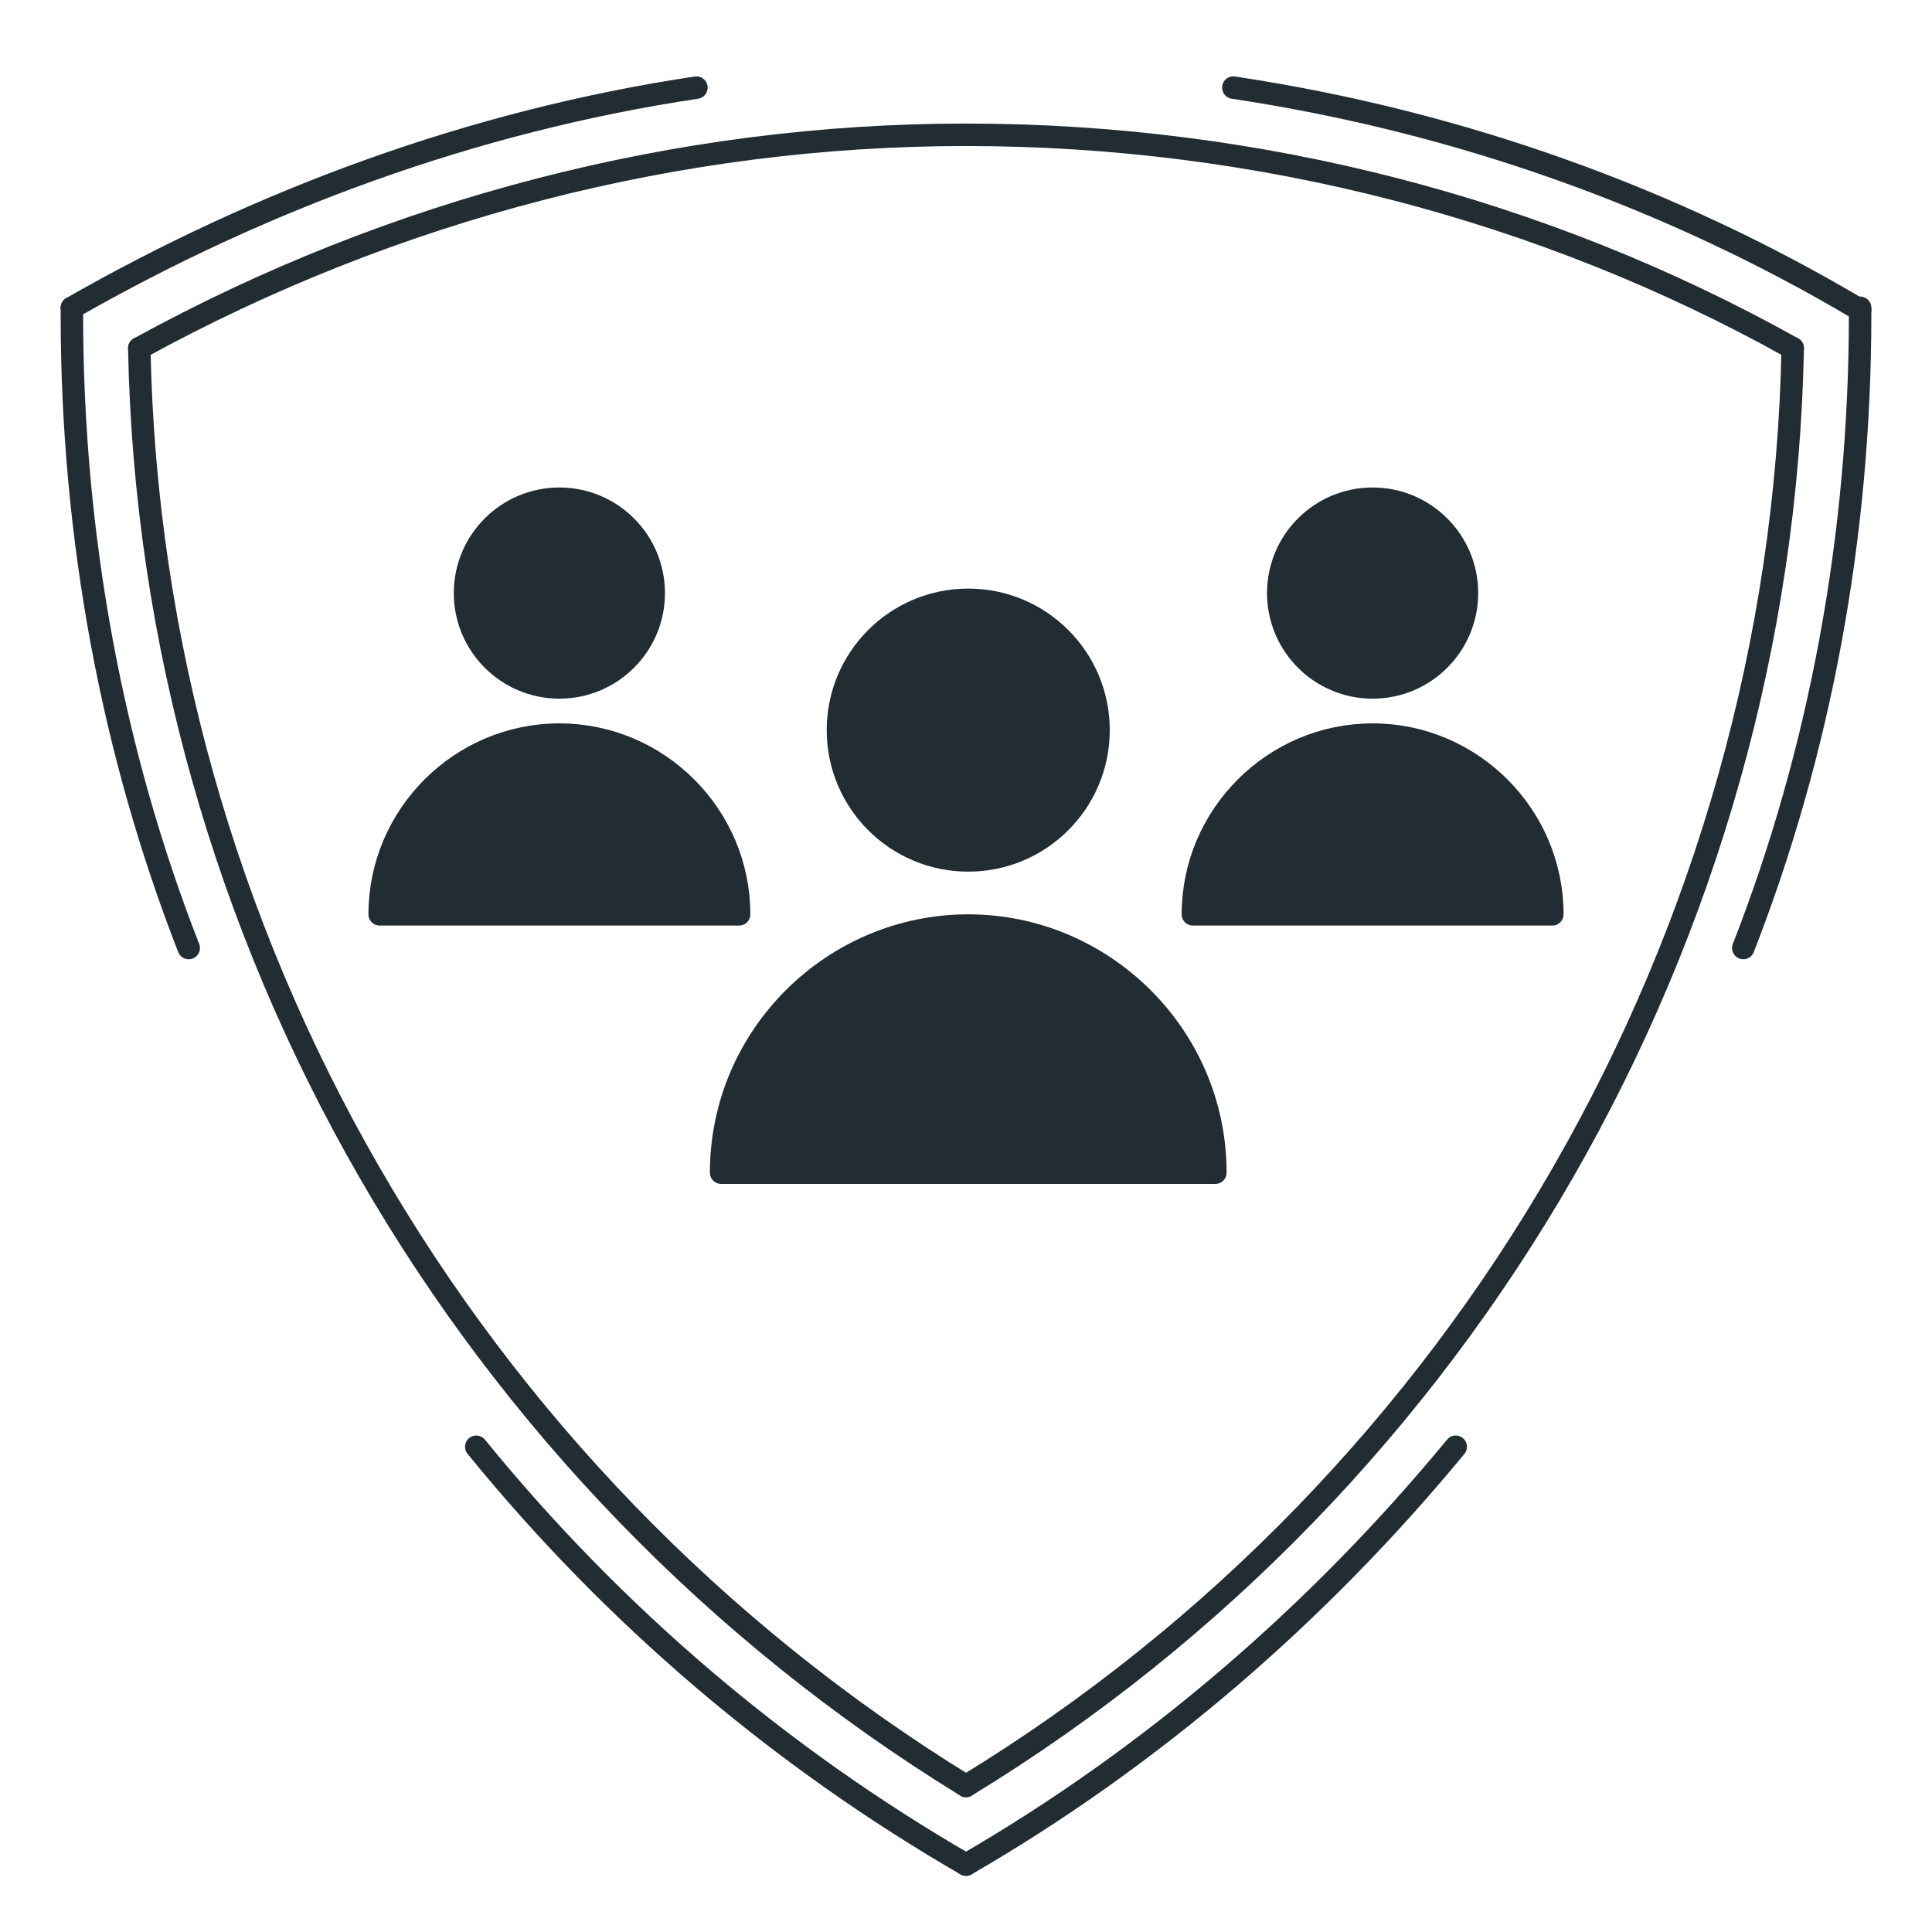 <?xml version="1.0" encoding="UTF-8"?> <svg xmlns="http://www.w3.org/2000/svg" xmlns:xlink="http://www.w3.org/1999/xlink" version="1.1" x="0px" y="0px" viewBox="0 0 86 86" style="enable-background:new 0 0 86 86;" xml:space="preserve"> <style type="text/css"> .st0{fill:none;stroke:url(#SVGID_1_);stroke-width:22;stroke-miterlimit:10;} .st1{fill:none;stroke:#7A8085;stroke-miterlimit:10;} .st2{fill:none;stroke:url(#SVGID_00000180350244925181073820000015485573095480522421_);stroke-width:22;stroke-miterlimit:10;} .st3{fill:none;stroke:url(#SVGID_00000045580443069732433660000003268980045319131033_);stroke-width:22;stroke-miterlimit:10;} .st4{fill:none;stroke:url(#SVGID_00000003068402782611429360000007765227819857570744_);stroke-width:22;stroke-miterlimit:10;} .st5{fill:none;stroke:url(#SVGID_00000023278017809086533730000006034830318635505297_);stroke-width:11;stroke-miterlimit:10;} .st6{fill:none;stroke:url(#SVGID_00000026149992673316879710000015789830303466696069_);stroke-width:11;stroke-miterlimit:10;} .st7{fill:none;stroke:url(#SVGID_00000157288239777857830830000007155217014835012485_);stroke-width:11;stroke-miterlimit:10;} .st8{fill:none;stroke:url(#SVGID_00000053539432782598940270000012439779605974436267_);stroke-width:11;stroke-miterlimit:10;} .st9{fill:none;stroke:url(#SVGID_00000008140255452144967190000017961727361996182928_);stroke-width:11;stroke-miterlimit:10;} .st10{fill:none;stroke:url(#SVGID_00000179617979770659795460000018210762108045823881_);stroke-width:11;stroke-miterlimit:10;} .st11{fill:none;stroke:url(#SVGID_00000148624325354971423600000004391250723663058852_);stroke-width:11;stroke-miterlimit:10;} .st12{fill:none;stroke:url(#SVGID_00000049220057213000078920000015492482680255413155_);stroke-width:11;stroke-miterlimit:10;} .st13{fill:none;stroke:url(#SVGID_00000062879194074361142890000017761377092194917517_);stroke-width:11;stroke-miterlimit:10;} .st14{fill:none;stroke:url(#SVGID_00000077322260817737372660000009102378972840649891_);stroke-width:11;stroke-miterlimit:10;} .st15{fill:none;stroke:url(#SVGID_00000013886362773560017210000015749158088171342214_);stroke-width:11;stroke-miterlimit:10;} .st16{fill:#FFFFFF;} .st17{opacity:0;} .st18{fill:none;stroke:#158864;stroke-miterlimit:10;} .st19{opacity:0;fill:none;stroke:#0B151C;stroke-miterlimit:10;} .st20{clip-path:url(#SVGID_00000169532899099922195820000014577449450299990410_);} .st21{fill:#E2E3E4;} .st22{fill:none;stroke:url(#SVGID_00000108293688287610479190000006246094845275831957_);stroke-width:22;stroke-miterlimit:10;} .st23{fill:none;stroke:url(#SVGID_00000160894156477218539300000017551587253526312074_);stroke-width:22;stroke-miterlimit:10;} .st24{fill:none;stroke:url(#SVGID_00000093146409339129987330000014390575586248340374_);stroke-width:22;stroke-miterlimit:10;} .st25{fill:none;stroke:url(#SVGID_00000090292144769446896000000015870332464774043570_);stroke-width:11;stroke-miterlimit:10;} .st26{fill:none;stroke:url(#SVGID_00000093899543653465836100000002594833384319005577_);stroke-width:11;stroke-miterlimit:10;} .st27{fill:none;stroke:url(#SVGID_00000053535171822511099440000017035112948314968253_);stroke-width:11;stroke-miterlimit:10;} .st28{fill:none;stroke:url(#SVGID_00000041975348558249397580000010887602746050742402_);stroke-width:11;stroke-miterlimit:10;} .st29{fill:none;stroke:url(#SVGID_00000085251300006990349970000013054655717387285428_);stroke-width:11;stroke-miterlimit:10;} .st30{fill:none;stroke:url(#SVGID_00000109012271025588139570000015696577998726751651_);stroke-width:11;stroke-miterlimit:10;} .st31{fill:none;stroke:url(#SVGID_00000008835939500587838770000008925624333962563005_);stroke-width:11;stroke-miterlimit:10;} .st32{fill:none;stroke:url(#SVGID_00000098211295768904236640000006725927694168626573_);stroke-width:11;stroke-miterlimit:10;} .st33{fill:none;stroke:url(#SVGID_00000176753575705042379790000016341086199575735711_);stroke-width:11;stroke-miterlimit:10;} .st34{fill:none;stroke:url(#SVGID_00000000219988653067640960000006527786482875333537_);stroke-width:11;stroke-miterlimit:10;} .st35{fill:none;stroke:url(#SVGID_00000044859542911226529690000013201241905810251707_);stroke-width:11;stroke-miterlimit:10;} .st36{fill:none;stroke:url(#SVGID_00000132802011850094272990000013961258650873237163_);stroke-width:11;stroke-miterlimit:10;} .st37{fill:none;stroke:url(#SVGID_00000137124990632102445400000012359673617536053657_);stroke-width:11;stroke-miterlimit:10;} .st38{fill:none;stroke:url(#SVGID_00000055693588796817335180000010017417391508578743_);stroke-width:11;stroke-miterlimit:10;} .st39{fill:none;stroke:url(#SVGID_00000143575353360403368470000018377924308850571185_);stroke-width:11;stroke-miterlimit:10;} .st40{fill:none;stroke:url(#SVGID_00000139292027454722949380000012754948690226663859_);stroke-width:11;stroke-miterlimit:10;} .st41{fill:none;stroke:url(#SVGID_00000042713738660645726980000014344131195390516412_);stroke-width:11;stroke-miterlimit:10;} .st42{fill:none;stroke:url(#SVGID_00000124855525515932373190000000528964797335645092_);stroke-width:11;stroke-miterlimit:10;} .st43{fill:none;stroke:url(#SVGID_00000016063512838162627610000016307331810347028387_);stroke-width:11;stroke-miterlimit:10;} .st44{fill:none;stroke:url(#SVGID_00000121255718195892254340000002766383764462421389_);stroke-width:11;stroke-miterlimit:10;} .st45{fill:none;stroke:url(#SVGID_00000109737483594685025750000007545048531588178620_);stroke-width:11;stroke-miterlimit:10;} .st46{fill:none;stroke:url(#SVGID_00000028312602878605990990000007435747690684822939_);stroke-width:11;stroke-miterlimit:10;} .st47{opacity:0;fill:none;stroke:url(#SVGID_00000151533143814415937390000000749461680828243078_);stroke-width:11;stroke-miterlimit:10;} .st48{clip-path:url(#SVGID_00000168115503802386278410000008910918646851836601_);} .st49{fill:none;stroke:#D8DADB;stroke-width:11.986;stroke-miterlimit:10;} .st50{fill:none;stroke:#EBECED;stroke-width:11.986;stroke-miterlimit:10;} .st51{fill:#222C33;} .st52{fill:none;stroke:url(#SVGID_00000104672584473070183140000005090905173067326881_);stroke-width:11;stroke-miterlimit:10;} .st53{fill:none;stroke:url(#SVGID_00000088832255880473929160000002252846608314865555_);stroke-width:11;stroke-miterlimit:10;} .st54{fill:none;stroke:url(#SVGID_00000017511801173458257340000004626366883655047838_);stroke-width:11;stroke-miterlimit:10;} .st55{fill:none;stroke:url(#SVGID_00000127021434365515175100000002241770733382602153_);stroke-width:11;stroke-miterlimit:10;} .st56{fill:none;stroke:url(#SVGID_00000082368834997740608720000014577119805853309097_);stroke-width:11;stroke-miterlimit:10;} .st57{fill:none;stroke:url(#SVGID_00000070107877207174315290000014641469605496445615_);stroke-width:11;stroke-miterlimit:10;} .st58{fill:none;stroke:url(#SVGID_00000036244646425335404110000005076906220758319511_);stroke-width:11;stroke-miterlimit:10;} .st59{fill:none;stroke:url(#SVGID_00000065032448627913405560000004192422519210786751_);stroke-width:11;stroke-miterlimit:10;} .st60{fill:none;stroke:url(#SVGID_00000007428435750057600900000015757672490378973065_);stroke-width:11;stroke-miterlimit:10;} .st61{fill:none;stroke:url(#SVGID_00000108296054207943839070000017948096243007808420_);stroke-width:11;stroke-miterlimit:10;} .st62{fill:none;stroke:url(#SVGID_00000075121877333358161980000005242486046277055127_);stroke-width:11;stroke-miterlimit:10;} .st63{fill:none;stroke:url(#SVGID_00000005239510044927666830000008382893562266016656_);stroke-width:11;stroke-miterlimit:10;} .st64{fill:none;stroke:url(#SVGID_00000024713915668811704130000003317851491391289269_);stroke-width:11;stroke-miterlimit:10;} .st65{fill:none;stroke:url(#SVGID_00000065774341808804130880000010072457556888492190_);stroke-width:11;stroke-miterlimit:10;} .st66{fill:none;stroke:url(#SVGID_00000132064256456380645330000012282561282607086485_);stroke-width:11;stroke-miterlimit:10;} .st67{fill:none;stroke:url(#SVGID_00000181769843149009170380000016040906386467181701_);stroke-width:11;stroke-miterlimit:10;} .st68{fill:none;stroke:url(#SVGID_00000103973222897849682040000009853568733323865252_);stroke-width:11;stroke-miterlimit:10;} .st69{fill:none;stroke:url(#SVGID_00000034768436957464012810000016730630957320629384_);stroke-width:11;stroke-miterlimit:10;} .st70{fill:none;stroke:url(#SVGID_00000129206526641625806410000007966226916202736314_);stroke-width:11;stroke-miterlimit:10;} .st71{fill:none;stroke:url(#SVGID_00000088128263542454406780000000868159709790196614_);stroke-width:11;stroke-miterlimit:10;} .st72{fill:none;stroke:url(#SVGID_00000080912846682193411380000003900394968422452873_);stroke-width:11;stroke-miterlimit:10;} .st73{fill:none;stroke:url(#SVGID_00000036959290493174486600000011391874579868254643_);stroke-width:11;stroke-miterlimit:10;} .st74{opacity:0;fill:none;stroke:url(#SVGID_00000101787549515240024770000000530214698471796406_);stroke-width:11;stroke-miterlimit:10;} .st75{clip-path:url(#SVGID_00000002379031993689709380000001059799700407749781_);} .st76{fill:none;stroke:url(#SVGID_00000138531700099633123780000009589608730481520276_);stroke-width:11;stroke-miterlimit:10;} .st77{fill:none;stroke:url(#SVGID_00000085951011371039216170000006657741857855173555_);stroke-width:11;stroke-miterlimit:10;} .st78{fill:none;stroke:url(#SVGID_00000159448046637494289420000009671695594629078970_);stroke-width:11;stroke-miterlimit:10;} .st79{fill:none;stroke:url(#SVGID_00000036213054528085096410000001920538266414589596_);stroke-width:11;stroke-miterlimit:10;} .st80{fill:none;stroke:url(#SVGID_00000054957952749788775600000005827159058470222768_);stroke-width:11;stroke-miterlimit:10;} .st81{fill:none;stroke:url(#SVGID_00000095299561987977079040000013201410628853097641_);stroke-width:11;stroke-miterlimit:10;} .st82{fill:none;stroke:url(#SVGID_00000180354048653219062420000017300370750198895503_);stroke-width:11;stroke-miterlimit:10;} .st83{fill:none;stroke:url(#SVGID_00000023966291260914939990000012867763708248581550_);stroke-width:11;stroke-miterlimit:10;} .st84{fill:none;stroke:url(#SVGID_00000160169381978351487310000010524510530826118030_);stroke-width:11;stroke-miterlimit:10;} .st85{fill:none;stroke:url(#SVGID_00000057110251236356797650000014878584418173166505_);stroke-width:11;stroke-miterlimit:10;} .st86{fill:none;stroke:url(#SVGID_00000145737510433153446940000010658346261150353310_);stroke-width:11;stroke-miterlimit:10;} .st87{fill:none;stroke:url(#SVGID_00000103259779816066771080000005884444172444701115_);stroke-width:11;stroke-miterlimit:10;} .st88{fill:none;stroke:url(#SVGID_00000096023471756352706050000000265753856765637253_);stroke-width:11;stroke-miterlimit:10;} .st89{fill:none;stroke:url(#SVGID_00000044857475242616306250000014774470327629973393_);stroke-width:11;stroke-miterlimit:10;} .st90{fill:none;stroke:url(#SVGID_00000061429431558193122310000017888038005446643862_);stroke-width:11;stroke-miterlimit:10;} .st91{fill:none;stroke:url(#SVGID_00000086686084658760343590000004324739523020672426_);stroke-width:11;stroke-miterlimit:10;} .st92{fill:none;stroke:url(#SVGID_00000024003315035061917240000007196365737176008579_);stroke-width:11;stroke-miterlimit:10;} .st93{fill:none;stroke:url(#SVGID_00000176025815509772957540000000787106918525327491_);stroke-width:11;stroke-miterlimit:10;} .st94{fill:none;stroke:url(#SVGID_00000104680664696245571430000009303222129695772343_);stroke-width:11;stroke-miterlimit:10;} .st95{fill:none;stroke:url(#SVGID_00000163055743120557293290000016027774223317921425_);stroke-width:11;stroke-miterlimit:10;} .st96{fill:none;stroke:url(#SVGID_00000012434659373941284820000006442531959345324455_);stroke-width:11;stroke-miterlimit:10;} .st97{fill:none;stroke:url(#SVGID_00000010311213171171774460000004885306527618872993_);stroke-width:11;stroke-miterlimit:10;} .st98{opacity:0;fill:none;stroke:url(#SVGID_00000070109955209385877690000005904262706380153736_);stroke-width:11;stroke-miterlimit:10;} .st99{clip-path:url(#SVGID_00000057148875455178592240000013112637524937531810_);} .st100{fill:none;stroke:url(#SVGID_00000138556078780213749610000018108521423457967799_);stroke-width:11;stroke-miterlimit:10;} .st101{fill:none;stroke:url(#SVGID_00000036233507681896784580000016855853965595664806_);stroke-width:11;stroke-miterlimit:10;} .st102{fill:none;stroke:url(#SVGID_00000146482099699694806720000009440460095706379447_);stroke-width:11;stroke-miterlimit:10;} .st103{fill:none;stroke:url(#SVGID_00000150792717949073050620000011925039535686713218_);stroke-width:11;stroke-miterlimit:10;} .st104{fill:none;stroke:url(#SVGID_00000057116719138787122470000017902854449662495159_);stroke-width:11;stroke-miterlimit:10;} .st105{fill:none;stroke:url(#SVGID_00000170257488255804552510000012529050601259014541_);stroke-width:11;stroke-miterlimit:10;} .st106{fill:none;stroke:url(#SVGID_00000078003881196266793890000001033254175834293892_);stroke-width:11;stroke-miterlimit:10;} .st107{fill:none;stroke:url(#SVGID_00000144331374784365953670000003792805629000438415_);stroke-width:11;stroke-miterlimit:10;} .st108{fill:none;stroke:url(#SVGID_00000029751577322540110940000014396898736424070275_);stroke-width:11;stroke-miterlimit:10;} .st109{fill:none;stroke:url(#SVGID_00000098213160779925760770000007587070470713823637_);stroke-width:11;stroke-miterlimit:10;} .st110{fill:none;stroke:url(#SVGID_00000025421800064402755160000009208855776447474820_);stroke-width:11;stroke-miterlimit:10;} .st111{fill:none;stroke:url(#SVGID_00000021113084509780572970000009111836691698155197_);stroke-width:11;stroke-miterlimit:10;} .st112{fill:none;stroke:url(#SVGID_00000065044012771882843920000011537869219730339717_);stroke-width:11;stroke-miterlimit:10;} .st113{fill:none;stroke:url(#SVGID_00000004504198760716206410000012082426306640804786_);stroke-width:11;stroke-miterlimit:10;} .st114{fill:none;stroke:url(#SVGID_00000008110365189945641870000014435520244142634152_);stroke-width:11;stroke-miterlimit:10;} .st115{fill:none;stroke:url(#SVGID_00000000196617495112718790000008942543721381016498_);stroke-width:11;stroke-miterlimit:10;} .st116{fill:none;stroke:url(#SVGID_00000026131307250182984390000018069826482632913567_);stroke-width:11;stroke-miterlimit:10;} .st117{fill:none;stroke:url(#SVGID_00000138540522640562101750000005013278582687180711_);stroke-width:11;stroke-miterlimit:10;} .st118{fill:none;stroke:url(#SVGID_00000132049944577251971560000004835460046938358955_);stroke-width:11;stroke-miterlimit:10;} .st119{fill:none;stroke:url(#SVGID_00000028302018105423832660000012030030922783705496_);stroke-width:11;stroke-miterlimit:10;} .st120{fill:none;stroke:url(#SVGID_00000013873689713526142810000004994244912289657274_);stroke-width:11;stroke-miterlimit:10;} .st121{fill:none;stroke:url(#SVGID_00000131349692272590183180000015058764854957110693_);stroke-width:11;stroke-miterlimit:10;} .st122{opacity:0;fill:none;stroke:url(#SVGID_00000154426955687998162390000000155831618382874251_);stroke-width:11;stroke-miterlimit:10;} .st123{clip-path:url(#SVGID_00000123417939307088352490000012247233588467726218_);} .st124{fill:none;stroke:#127958;stroke-width:11.986;stroke-miterlimit:10;} .st125{fill:none;stroke:#158864;stroke-width:11.986;stroke-miterlimit:10;} .st126{fill:#158864;} .st127{fill:#0B151C;} .st128{fill:none;stroke:#222C33;stroke-linecap:round;stroke-linejoin:round;stroke-miterlimit:10;} .st129{fill:#222C33;stroke:#222C33;stroke-linecap:round;stroke-linejoin:round;stroke-miterlimit:10;} .st130{fill:none;stroke:#FF715B;stroke-linecap:round;stroke-linejoin:round;stroke-miterlimit:10;} .st131{fill:#FF715B;stroke:#FF715B;stroke-linecap:round;stroke-linejoin:round;stroke-miterlimit:10;} .st132{opacity:0.15;fill:#D3D5D6;} .st133{opacity:0.15;fill:#FDCA0B;} .st134{fill:#FDCA0B;stroke:#222C33;stroke-miterlimit:10;} .st135{fill:none;stroke:#222C33;stroke-miterlimit:10;} .st136{fill:#FFFFFF;stroke:#222C33;stroke-linecap:round;stroke-linejoin:round;stroke-miterlimit:10;} .st137{fill:#FF715B;stroke:#222C33;stroke-linecap:round;stroke-linejoin:round;stroke-miterlimit:10;} .st138{clip-path:url(#SVGID_00000054240306002037417990000000681880484266734757_);} .st139{fill:none;stroke:#4E565C;stroke-linecap:round;stroke-linejoin:round;stroke-miterlimit:10;} .st140{clip-path:url(#SVGID_00000026126301091775606320000016962099513750175159_);} .st141{clip-path:url(#SVGID_00000046308840044073649680000008797208413583772810_);} .st142{fill:none;stroke:#FFFFFF;stroke-linecap:round;stroke-linejoin:round;stroke-miterlimit:10;} .st143{fill:#D3D5D6;} .st144{fill:none;stroke:#FF715B;stroke-linejoin:round;stroke-miterlimit:10;} .st145{fill:none;} .st146{fill:none;stroke:#222C33;stroke-width:0.75;stroke-linecap:round;stroke-linejoin:round;stroke-miterlimit:10;} .st147{fill:#222C33;stroke:#222C33;stroke-width:0.75;stroke-linecap:round;stroke-linejoin:round;stroke-miterlimit:10;} .st148{fill:#222C33;stroke:#FFFFFF;stroke-linecap:round;stroke-linejoin:round;stroke-miterlimit:10;} .st149{fill:#FF715B;stroke:#FFFFFF;stroke-linecap:round;stroke-linejoin:round;stroke-miterlimit:10;} .st150{fill:#FFFFFF;stroke:#FF715B;stroke-linecap:round;stroke-linejoin:round;stroke-miterlimit:10;} .st151{fill:none;stroke:#D3D5D6;stroke-linecap:round;stroke-linejoin:round;stroke-miterlimit:10;} .st152{fill:none;stroke:#158864;stroke-linecap:round;stroke-linejoin:round;stroke-miterlimit:10;} .st153{fill:#FFFFFF;stroke:#158864;stroke-width:0.8;stroke-linecap:round;stroke-linejoin:round;stroke-miterlimit:10;} .st154{fill:none;stroke:#158864;stroke-width:0.8;stroke-linecap:round;stroke-linejoin:round;stroke-miterlimit:10;} .st155{fill:#FFFFFF;stroke:#158864;stroke-width:0.889;stroke-linecap:round;stroke-linejoin:round;stroke-miterlimit:10;} .st156{fill:none;stroke:#158864;stroke-width:0.889;stroke-linecap:round;stroke-linejoin:round;stroke-miterlimit:10;} .st157{fill:#FFFFFF;stroke:#FFFFFF;stroke-linecap:round;stroke-linejoin:round;stroke-miterlimit:10;} .st158{fill:none;stroke:url(#SVGID_00000070833896207071512190000009607347799111733673_);stroke-width:22;stroke-miterlimit:10;} .st159{fill:none;stroke:url(#SVGID_00000141454990451813823980000017679650565863868833_);stroke-width:22;stroke-miterlimit:10;} .st160{fill:none;stroke:url(#SVGID_00000031171877340523393730000002559829011107397514_);stroke-width:22;stroke-miterlimit:10;} .st161{fill:none;stroke:#D3D5D6;stroke-width:0.5;stroke-miterlimit:10;} .st162{fill:#222C33;stroke:#D3D5D6;stroke-width:0.5;stroke-miterlimit:10;} .st163{opacity:0.4;fill:#158864;} .st164{fill:none;stroke:url(#SVGID_00000170252123545876473510000000460027809697315514_);stroke-width:108;stroke-miterlimit:10;} .st165{fill:none;stroke:url(#SVGID_00000179643492352120463900000005505757744259515779_);stroke-miterlimit:10;} .st166{fill:#4E565C;} .st167{fill-rule:evenodd;clip-rule:evenodd;fill:#4E565C;} .st168{fill-rule:evenodd;clip-rule:evenodd;fill:#FFFFFF;} .st169{fill:#3B465C;} .st170{fill:#222C33;stroke:#FFFFFF;stroke-width:0.5;stroke-linecap:round;stroke-linejoin:round;stroke-miterlimit:10;} .st171{fill:none;stroke:#FFFFFF;stroke-width:0.5;stroke-linecap:round;stroke-linejoin:round;stroke-miterlimit:10;stroke-dasharray:1.806,3.612;} .st172{opacity:0.5;} .st173{clip-path:url(#SVGID_00000112601754329873484850000017726962823069535634_);} .st174{clip-path:url(#SVGID_00000177454454935555162660000013065618706342527623_);} .st175{opacity:0.5;clip-path:url(#SVGID_00000104681936892428232810000008999557433244294281_);} .st176{opacity:0.1;clip-path:url(#SVGID_00000074400355910267520850000000446866169330892450_);} .st177{clip-path:url(#SVGID_00000071539964545094028950000004781289888985534897_);fill:none;stroke:#158864;stroke-width:42.164;stroke-miterlimit:10;} .st178{opacity:0.23;clip-path:url(#SVGID_00000074400355910267520850000000446866169330892450_);} .st179{clip-path:url(#SVGID_00000111873232272419016950000009683012215347689378_);fill:none;stroke:#158864;stroke-width:38.19;stroke-miterlimit:10;} .st180{opacity:0.36;clip-path:url(#SVGID_00000074400355910267520850000000446866169330892450_);} .st181{clip-path:url(#SVGID_00000011726317677557388310000009113662621773431979_);fill:none;stroke:#158864;stroke-width:34.216;stroke-miterlimit:10;} .st182{opacity:0.49;clip-path:url(#SVGID_00000074400355910267520850000000446866169330892450_);} .st183{clip-path:url(#SVGID_00000173143025680325271450000007114831650366768267_);fill:none;stroke:#158864;stroke-width:30.242;stroke-miterlimit:10;} .st184{opacity:0.62;clip-path:url(#SVGID_00000074400355910267520850000000446866169330892450_);} .st185{clip-path:url(#SVGID_00000033362685361197251250000006907413771391105680_);fill:none;stroke:#158864;stroke-width:26.268;stroke-miterlimit:10;} .st186{opacity:0.75;clip-path:url(#SVGID_00000074400355910267520850000000446866169330892450_);} .st187{clip-path:url(#SVGID_00000126305023876794446710000003756513545114687906_);fill:none;stroke:#158864;stroke-width:22.294;stroke-miterlimit:10;} .st188{fill:none;stroke:#FFFFFF;stroke-width:0.5;stroke-linecap:round;stroke-linejoin:round;stroke-miterlimit:10;} .st189{fill:#222C33;stroke:#158864;stroke-width:0.5;stroke-linecap:round;stroke-linejoin:round;stroke-miterlimit:10;} .st190{fill:#D3D5D6;stroke:#D3D5D6;stroke-miterlimit:10;} .st191{fill:none;stroke:#FFFFFF;stroke-width:0.5;stroke-miterlimit:10;} .st192{opacity:0.5;fill:#158864;} .st193{opacity:0;fill:none;stroke:#158864;stroke-miterlimit:10;} .st194{opacity:0.75;} .st195{fill:none;stroke:url(#SVGID_00000083072717892849478220000009006624076889647291_);stroke-miterlimit:10;} .st196{opacity:0.75;fill:#158864;} .st197{fill:none;stroke:url(#SVGID_00000179631033754748922720000017057643302996123309_);stroke-miterlimit:10;} .st198{fill:none;stroke:url(#SVGID_00000026853255351543743280000013448631128446769033_);stroke-miterlimit:10;} .st199{fill:none;stroke:url(#SVGID_00000122686914186893026880000015604794063319985077_);stroke-miterlimit:10;} .st200{fill:none;stroke:url(#SVGID_00000140011965857905885340000010232316718788847493_);stroke-miterlimit:10;} .st201{fill:none;stroke:url(#SVGID_00000015352631775756319400000017078726464285136298_);stroke-miterlimit:10;} .st202{fill:none;stroke:url(#SVGID_00000005252823830733758540000004133811519810821277_);stroke-miterlimit:10;} .st203{fill:none;stroke:url(#SVGID_00000042705823889362078300000012493958800643213243_);stroke-miterlimit:10;} .st204{fill:none;stroke:url(#SVGID_00000121266607189984935130000011856703179295867575_);stroke-miterlimit:10;} .st205{fill:none;stroke:url(#SVGID_00000018941382803521937620000002469895738369655187_);stroke-miterlimit:10;} .st206{fill:none;stroke:url(#SVGID_00000136398900519062030160000008295562111002180248_);stroke-miterlimit:10;} .st207{fill:#EBECED;} .st208{fill:url(#SVGID_00000036957093863661164010000003613165329152703107_);} .st209{fill:url(#SVGID_00000170242415529524239090000016454438637945302436_);} .st210{fill:url(#SVGID_00000149377190170043776520000013737924565597652393_);} .st211{opacity:0.25;} .st212{fill:none;stroke:#158864;stroke-width:1.5;stroke-miterlimit:10;} .st213{display:none;} .st214{fill:none;stroke:#FDCA0B;stroke-width:3;stroke-miterlimit:10;} .st215{fill:#FDCA0B;} .st216{fill:#FF715B;} .st217{clip-path:url(#SVGID_00000036930357004634895500000004274087113188672653_);} .st218{fill:#0C513B;} .st219{clip-path:url(#SVGID_00000011003168399251049070000009821798876624281239_);} .st220{fill:url(#SVGID_00000071529850223384300040000000466080998024805799_);} .st221{fill:url(#SVGID_00000003795227451113157790000013953369544660907444_);} .st222{fill:none;stroke:#FFFFFF;stroke-miterlimit:10;} </style> <g id="Layer_1"> </g> <g id="Layer_46"> </g> <g id="Layer_5"> </g> <g id="Layer_4"> </g> <g id="Layer_3"> <g id="dc"> </g> <g id="dc_00000096036001576073060900000017809932046606234547_"> </g> <path class="st128" d="M43,79.5c22.3-13.6,36.3-37.9,36.8-64"></path> <path class="st128" d="M64.8,64.4C58.7,71.8,51.3,78.2,43,83"></path> <path class="st128" d="M82.8,13.7c0,0.1,0,0.1,0,0.3c0,9.9-1.8,19.5-5.2,28.2"></path> <path class="st128" d="M43,79.5C20.7,65.8,6.7,41.6,6.2,15.5v0"></path> <path class="st128" d="M43,83c-8.3-4.8-15.7-11.1-21.8-18.6"></path> <path class="st128" d="M3.2,13.7c0,0.1,0,0.1,0,0.3c0,9.9,1.8,19.5,5.2,28.2"></path> <path class="st128" d="M6.2,15.5L6.2,15.5C17.5,9.3,30.2,6,43,6c13,0,25.7,3.3,36.8,9.5"></path> <path class="st128" d="M54.9,3.9c10,1.5,19.5,4.9,27.9,9.9"></path> <path class="st128" d="M31,3.9L31,3.9c-10,1.5-19.4,5-27.8,9.8"></path> <circle class="st129" cx="43.1" cy="32.5" r="5.8"></circle> <path class="st129" d="M54.1,52.2c0-6.1-5-11-11-11s-11,4.9-11,11H54.1z"></path> <circle class="st129" cx="61.1" cy="26.4" r="4.2"></circle> <path class="st129" d="M53.1,40.7c0-4.4,3.6-8,8-8s8,3.6,8,8H53.1z"></path> <circle class="st129" cx="24.9" cy="26.4" r="4.2"></circle> <path class="st129" d="M16.9,40.7c0-4.4,3.6-8,8-8s8,3.6,8,8H16.9z"></path> </g> <g id="Layer_15"> </g> <g id="Layer_17"> </g> <g id="Layer_20"> </g> <g id="Layer_19"> </g> <g id="Layer_8"> </g> <g id="Layer_22"> </g> <g id="Layer_8_copy"> </g> <g id="Layer_10"> </g> <g id="Layer_8_copy_2"> </g> <g id="Layer_16"> </g> <g id="Layer_18"> </g> <g id="Layer_21"> </g> <g id="Layer_45"> </g> <g id="Layer_23"> </g> <g id="Layer_26"> </g> <g id="Layer_29"> </g> <g id="Layer_24"> </g> <g id="Layer_24_copy"> </g> <g id="Layer_24_copy_3"> </g> <g id="Layer_24_copy_2"> </g> <g id="Layer_14"> </g> <g id="Layer_12"> </g> <g id="Layer_12_copy"> </g> <g id="Layer_2"> </g> <g id="Layer_31"> </g> <g id="aws" class="st213"> </g> <g id="Layer_33"> </g> <g id="site" class="st213"> </g> <g id="Layer_35"> </g> <g id="Layer_44"> </g> <g id="Layer_30"> </g> <g id="Layer_37"> </g> <g id="Layer_38_copy"> </g> <g id="Layer_38"> </g> <g id="Layer_36"> </g> <g id="Layer_36_copy"> </g> <g id="Layer_36_copy_2"> </g> <g id="Layer_42"> </g> <g id="Layer_36_copy_3"> </g> </svg> 